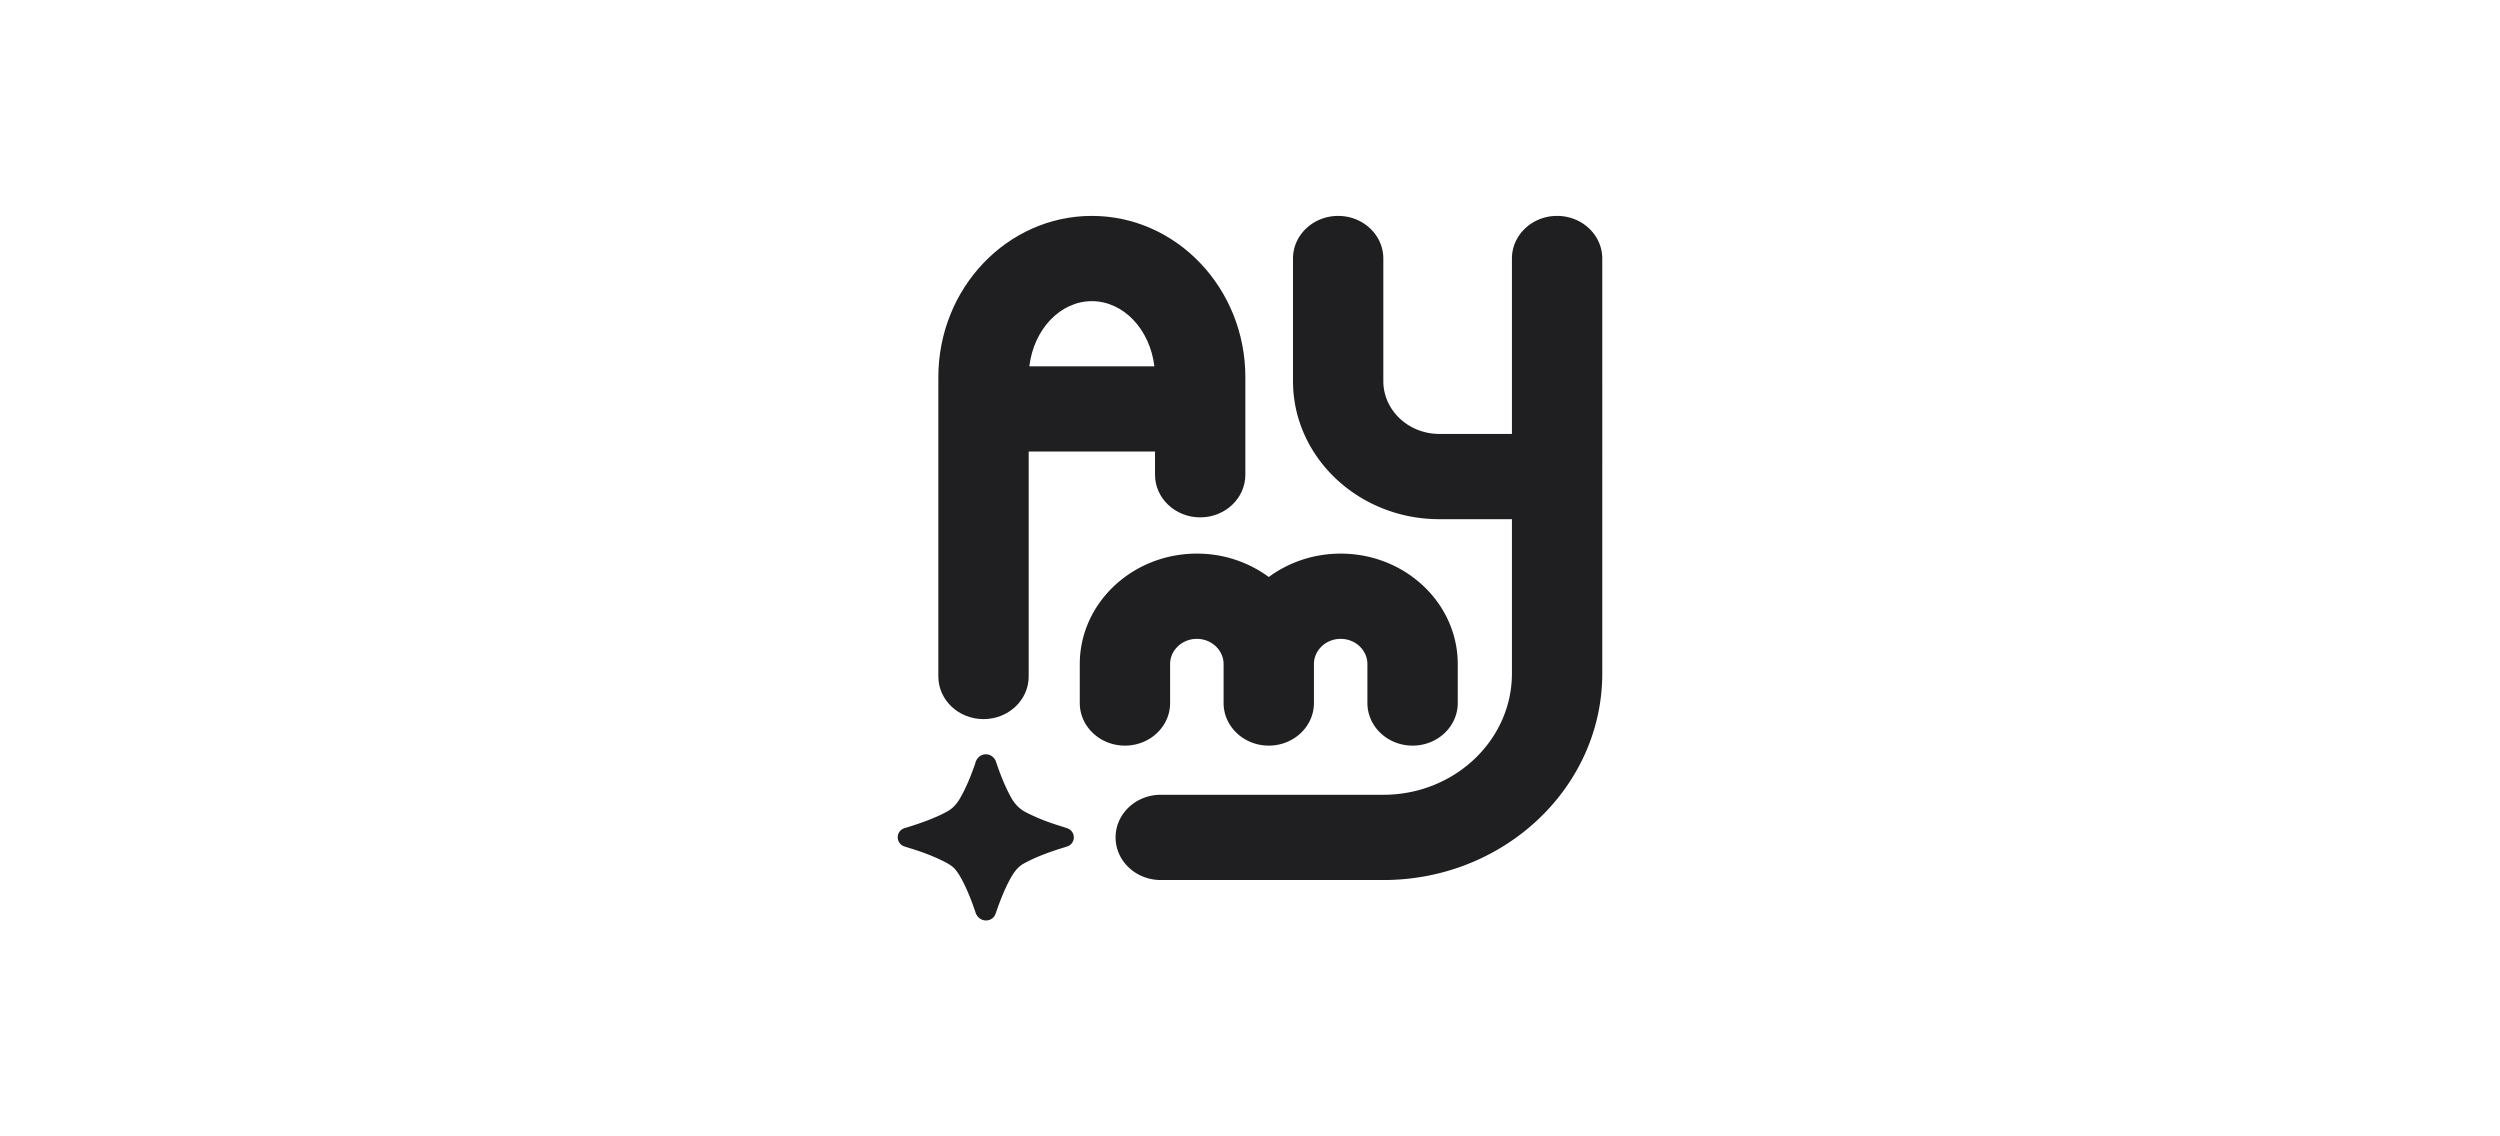 <svg xmlns="http://www.w3.org/2000/svg" width="220" height="100" fill="none"><path fill="#1F1E21" d="M93.893 74.495a.835.835 0 0 0 .603-.817v-.035a.842.842 0 0 0-.57-.752l-.043-.015-.143-.05c-.132-.044-.263-.084-.398-.127-.274-.087-.535-.17-.796-.26a16.865 16.865 0 0 1-2.283-.966c-.557-.29-.98-.724-1.329-1.37-.444-.823-.844-1.764-1.253-2.967v.007a1.02 1.02 0 0 0-.35-.563.917.917 0 0 0-1.231.073 1.135 1.135 0 0 0-.275.508v.013c-.325.934-.74 2.03-1.342 3.076-.317.548-.68.92-1.148 1.172-.815.442-1.743.82-3.007 1.228-.161.054-.325.104-.49.155l-.236.074c-.382.12-.63.467-.6.845v.038a.85.85 0 0 0 .6.73l.08.026.208.066c1.264.378 2.275.77 3.184 1.229.36.182.726.39.974.68.183.213.35.464.53.789.561 1.02.962 2.109 1.247 2.947.025.093.102.38.404.598a.907.907 0 0 0 .537.173.97.97 0 0 0 .256-.035.862.862 0 0 0 .578-.528l.027-.074c.019-.053.038-.102.054-.15.288-.835.691-1.92 1.25-2.928.366-.66.716-1.049 1.176-1.3 1.084-.596 2.267-1.007 3.173-1.297.143-.045.288-.091.433-.134l.18-.059Zm32.765-28.807h6.392v13.58c0 5.883-5.072 10.672-11.308 10.672h-19.595c-2.195 0-3.975 1.68-3.975 3.751 0 2.071 1.78 3.751 3.975 3.751h19.595c10.617 0 19.258-8.151 19.258-18.173V22.75c0-2.07-1.78-3.751-3.975-3.751-2.194 0-3.975 1.68-3.975 3.751v15.435h-6.392c-2.717 0-4.925-2.083-4.925-4.647V22.751c0-2.07-1.78-3.751-3.974-3.751-2.195 0-3.975 1.68-3.975 3.751v10.786c0 6.7 5.774 12.151 12.874 12.151Z"/><path fill="#1F1E21" d="M86.549 63.283c2.194 0 3.975-1.68 3.975-3.75V39.736h11.117v2.043c0 2.07 1.781 3.75 3.975 3.75 2.195 0 3.975-1.68 3.975-3.75v-8.593c0-7.822-6.059-14.187-13.509-14.187s-13.508 6.365-13.508 14.187v26.345c0 2.071 1.78 3.751 3.975 3.751Zm9.533-36.781c2.797 0 5.116 2.497 5.503 5.733H90.583c.384-3.236 2.703-5.733 5.5-5.733Z"/><path fill="#1F1E21" d="M124.307 65.616c2.195 0 3.975-1.68 3.975-3.75V58.44c0-5.362-4.623-9.722-10.303-9.722-2.385 0-4.58.771-6.328 2.058a10.638 10.638 0 0 0-6.328-2.058c-5.68 0-10.303 4.362-10.303 9.722v3.424c0 2.071 1.78 3.751 3.975 3.751 2.195 0 3.975-1.68 3.975-3.75V58.44c0-1.225 1.057-2.22 2.353-2.22 1.296 0 2.353.997 2.353 2.22v3.424c0 2.071 1.781 3.751 3.975 3.751 2.195 0 3.975-1.68 3.975-3.75V58.44c0-1.225 1.057-2.22 2.353-2.22 1.296 0 2.353.997 2.353 2.22v3.424c0 2.071 1.781 3.751 3.975 3.751Z"/></svg>
